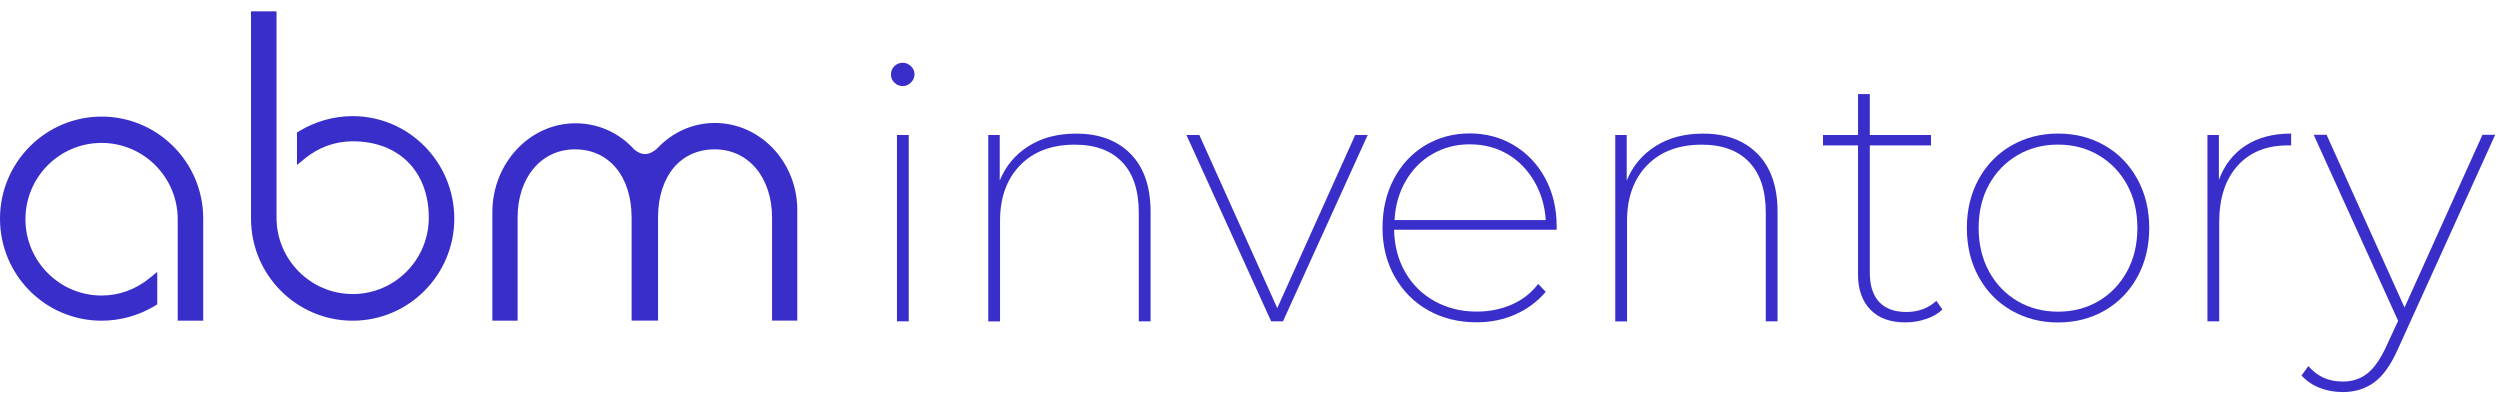 <?xml version="1.0" encoding="UTF-8"?>
<svg xmlns="http://www.w3.org/2000/svg" width="197" height="31" viewBox="0 0 197 31" fill="none">
  <path d="M56.337 9.69C54.602 9.69 52.98 10.407 51.756 11.728C51.128 12.261 50.577 12.281 49.975 11.774C48.751 10.432 47.103 9.715 45.348 9.715C41.736 9.715 38.798 12.865 38.798 16.727V25.271H40.787V17.142C40.787 13.972 42.665 11.769 45.302 11.769C47.986 11.769 49.746 13.874 49.771 17.096V25.266H51.853V17.096C51.878 13.854 53.633 11.769 56.322 11.769C58.985 11.769 60.837 13.992 60.837 17.142V25.266H62.826V16.727C62.913 12.84 59.949 9.69 56.337 9.69Z" fill="#392EC9"></path>
  <path d="M8.009 9.187C3.602 9.187 0 12.783 0 17.229C0 21.675 3.576 25.271 8.009 25.271C9.489 25.271 10.943 24.856 12.208 24.098L12.392 23.98V21.424L11.744 21.952C10.683 22.802 9.392 23.288 8.004 23.288C4.704 23.288 2.005 20.594 2.005 17.275C2.005 13.956 4.683 11.262 8.004 11.262C11.305 11.262 14.004 13.956 14.004 17.275V25.271H16.014V17.229C16.019 12.783 12.417 9.187 8.009 9.187Z" fill="#392EC9"></path>
  <path d="M27.784 9.151C26.305 9.151 24.851 9.566 23.586 10.329L23.402 10.442V13.003L24.05 12.47C25.111 11.615 26.402 11.134 27.789 11.134C31.437 11.134 33.789 13.51 33.789 17.152C33.789 20.471 31.11 23.171 27.789 23.171C24.489 23.171 21.79 20.471 21.79 17.152V0.894H19.78V17.224C19.78 21.675 23.382 25.271 27.789 25.271C32.197 25.271 35.799 21.675 35.799 17.224C35.794 12.773 32.212 9.151 27.784 9.151Z" fill="#392EC9"></path>
  <path d="M70.487 6.519C70.299 6.339 70.207 6.129 70.207 5.883C70.207 5.617 70.293 5.397 70.472 5.218C70.651 5.038 70.87 4.946 71.135 4.946C71.38 4.946 71.594 5.038 71.783 5.218C71.972 5.397 72.064 5.607 72.064 5.853C72.064 6.099 71.972 6.314 71.783 6.503C71.594 6.693 71.38 6.785 71.135 6.785C70.89 6.785 70.671 6.698 70.487 6.519ZM70.681 10.637H71.61V25.322H70.681V10.637Z" fill="#392EC9"></path>
  <path d="M89.089 12.122C90.14 13.187 90.665 14.714 90.665 16.691V25.322H89.737V16.747C89.737 15.011 89.298 13.684 88.425 12.772C87.553 11.855 86.308 11.4 84.691 11.4C82.87 11.4 81.431 11.943 80.38 13.028C79.329 14.114 78.804 15.569 78.804 17.403V25.327H77.876V10.636H78.778V14.232C79.248 13.08 80.003 12.178 81.049 11.517C82.089 10.857 83.334 10.529 84.783 10.529C86.599 10.524 88.038 11.056 89.089 12.122Z" fill="#392EC9"></path>
  <path d="M107.775 10.637L101.097 25.323H100.169L93.491 10.637H94.506L100.648 24.278L106.791 10.637H107.775Z" fill="#392EC9"></path>
  <path d="M122.681 18.104H109.855C109.876 19.349 110.167 20.46 110.728 21.444C111.294 22.427 112.064 23.191 113.054 23.734C114.039 24.282 115.146 24.553 116.365 24.553C117.36 24.553 118.283 24.369 119.125 24C119.972 23.631 120.666 23.088 121.211 22.371L121.803 22.996C121.145 23.769 120.349 24.364 119.405 24.779C118.467 25.193 117.452 25.398 116.36 25.398C114.931 25.398 113.656 25.081 112.539 24.451C111.422 23.821 110.544 22.934 109.901 21.802C109.264 20.671 108.942 19.39 108.942 17.956C108.942 16.522 109.238 15.241 109.83 14.109C110.422 12.977 111.243 12.096 112.294 11.461C113.345 10.831 114.518 10.513 115.819 10.513C117.094 10.513 118.258 10.826 119.298 11.446C120.339 12.07 121.16 12.936 121.762 14.048C122.364 15.159 122.665 16.424 122.665 17.838V18.104H122.681ZM112.875 12.137C111.993 12.644 111.289 13.361 110.763 14.273C110.238 15.19 109.947 16.209 109.891 17.341H121.808C121.732 16.209 121.426 15.185 120.89 14.273C120.354 13.356 119.65 12.644 118.778 12.137C117.906 11.63 116.921 11.374 115.834 11.374C114.743 11.369 113.758 11.625 112.875 12.137Z" fill="#392EC9"></path>
  <path d="M138.495 12.122C139.546 13.187 140.072 14.714 140.072 16.691V25.322H139.143V16.747C139.143 15.011 138.705 13.684 137.832 12.772C136.96 11.855 135.715 11.4 134.098 11.4C132.277 11.4 130.838 11.943 129.787 13.028C128.736 14.114 128.211 15.569 128.211 17.403V25.327H127.282V10.636H128.185V14.232C128.655 13.08 129.41 12.178 130.455 11.517C131.496 10.857 132.741 10.529 134.19 10.529C136.006 10.524 137.439 11.056 138.495 12.122Z" fill="#392EC9"></path>
  <path d="M153.065 24.389C152.728 24.712 152.295 24.963 151.769 25.137C151.244 25.317 150.698 25.404 150.137 25.404C148.953 25.404 148.035 25.071 147.387 24.4C146.739 23.729 146.412 22.812 146.412 21.639V11.456H143.652V10.636H146.412V7.41H147.341V10.636H152.162V11.456H147.341V21.501C147.341 22.499 147.586 23.263 148.076 23.79C148.565 24.318 149.28 24.584 150.218 24.584C151.157 24.584 151.948 24.292 152.585 23.708L153.065 24.389Z" fill="#392EC9"></path>
  <path d="M158.493 24.462C157.397 23.832 156.534 22.946 155.917 21.814C155.295 20.682 154.989 19.401 154.989 17.967C154.989 16.533 155.3 15.252 155.917 14.12C156.54 12.988 157.397 12.107 158.493 11.472C159.59 10.842 160.82 10.524 162.172 10.524C163.544 10.524 164.773 10.842 165.865 11.472C166.957 12.102 167.809 12.988 168.431 14.12C169.054 15.252 169.36 16.538 169.36 17.967C169.36 19.401 169.049 20.682 168.431 21.814C167.809 22.946 166.957 23.827 165.865 24.462C164.773 25.092 163.544 25.41 162.172 25.41C160.815 25.41 159.59 25.092 158.493 24.462ZM165.37 23.724C166.319 23.166 167.064 22.387 167.61 21.389C168.156 20.39 168.426 19.247 168.426 17.962C168.426 16.681 168.156 15.544 167.61 14.55C167.064 13.562 166.319 12.789 165.37 12.23C164.421 11.672 163.355 11.395 162.172 11.395C160.988 11.395 159.922 11.672 158.973 12.23C158.024 12.789 157.279 13.562 156.733 14.55C156.188 15.539 155.917 16.676 155.917 17.962C155.917 19.247 156.188 20.385 156.733 21.389C157.279 22.387 158.024 23.166 158.973 23.724C159.922 24.283 160.988 24.559 162.172 24.559C163.355 24.559 164.421 24.283 165.37 23.724Z" fill="#392EC9"></path>
  <path d="M176.95 11.472C177.92 10.842 179.114 10.524 180.542 10.524V11.457H180.287C178.598 11.457 177.272 11.995 176.313 13.07C175.354 14.146 174.874 15.626 174.874 17.511V25.322H173.946V10.637H174.849V14.177C175.282 13.004 175.986 12.102 176.95 11.472Z" fill="#392EC9"></path>
  <path d="M196.614 10.636L188.946 27.529C188.4 28.753 187.783 29.624 187.084 30.131C186.39 30.638 185.569 30.894 184.63 30.894C183.972 30.894 183.36 30.787 182.799 30.567C182.238 30.352 181.758 30.024 181.36 29.588L181.896 28.851C182.289 29.286 182.702 29.593 183.136 29.783C183.569 29.973 184.064 30.065 184.63 30.065C185.365 30.065 185.998 29.855 186.533 29.44C187.069 29.025 187.569 28.308 188.043 27.288L188.972 25.281L182.319 10.621H183.335L189.477 24.23L195.619 10.621H196.614V10.636Z" fill="#392EC9"></path>
</svg>
